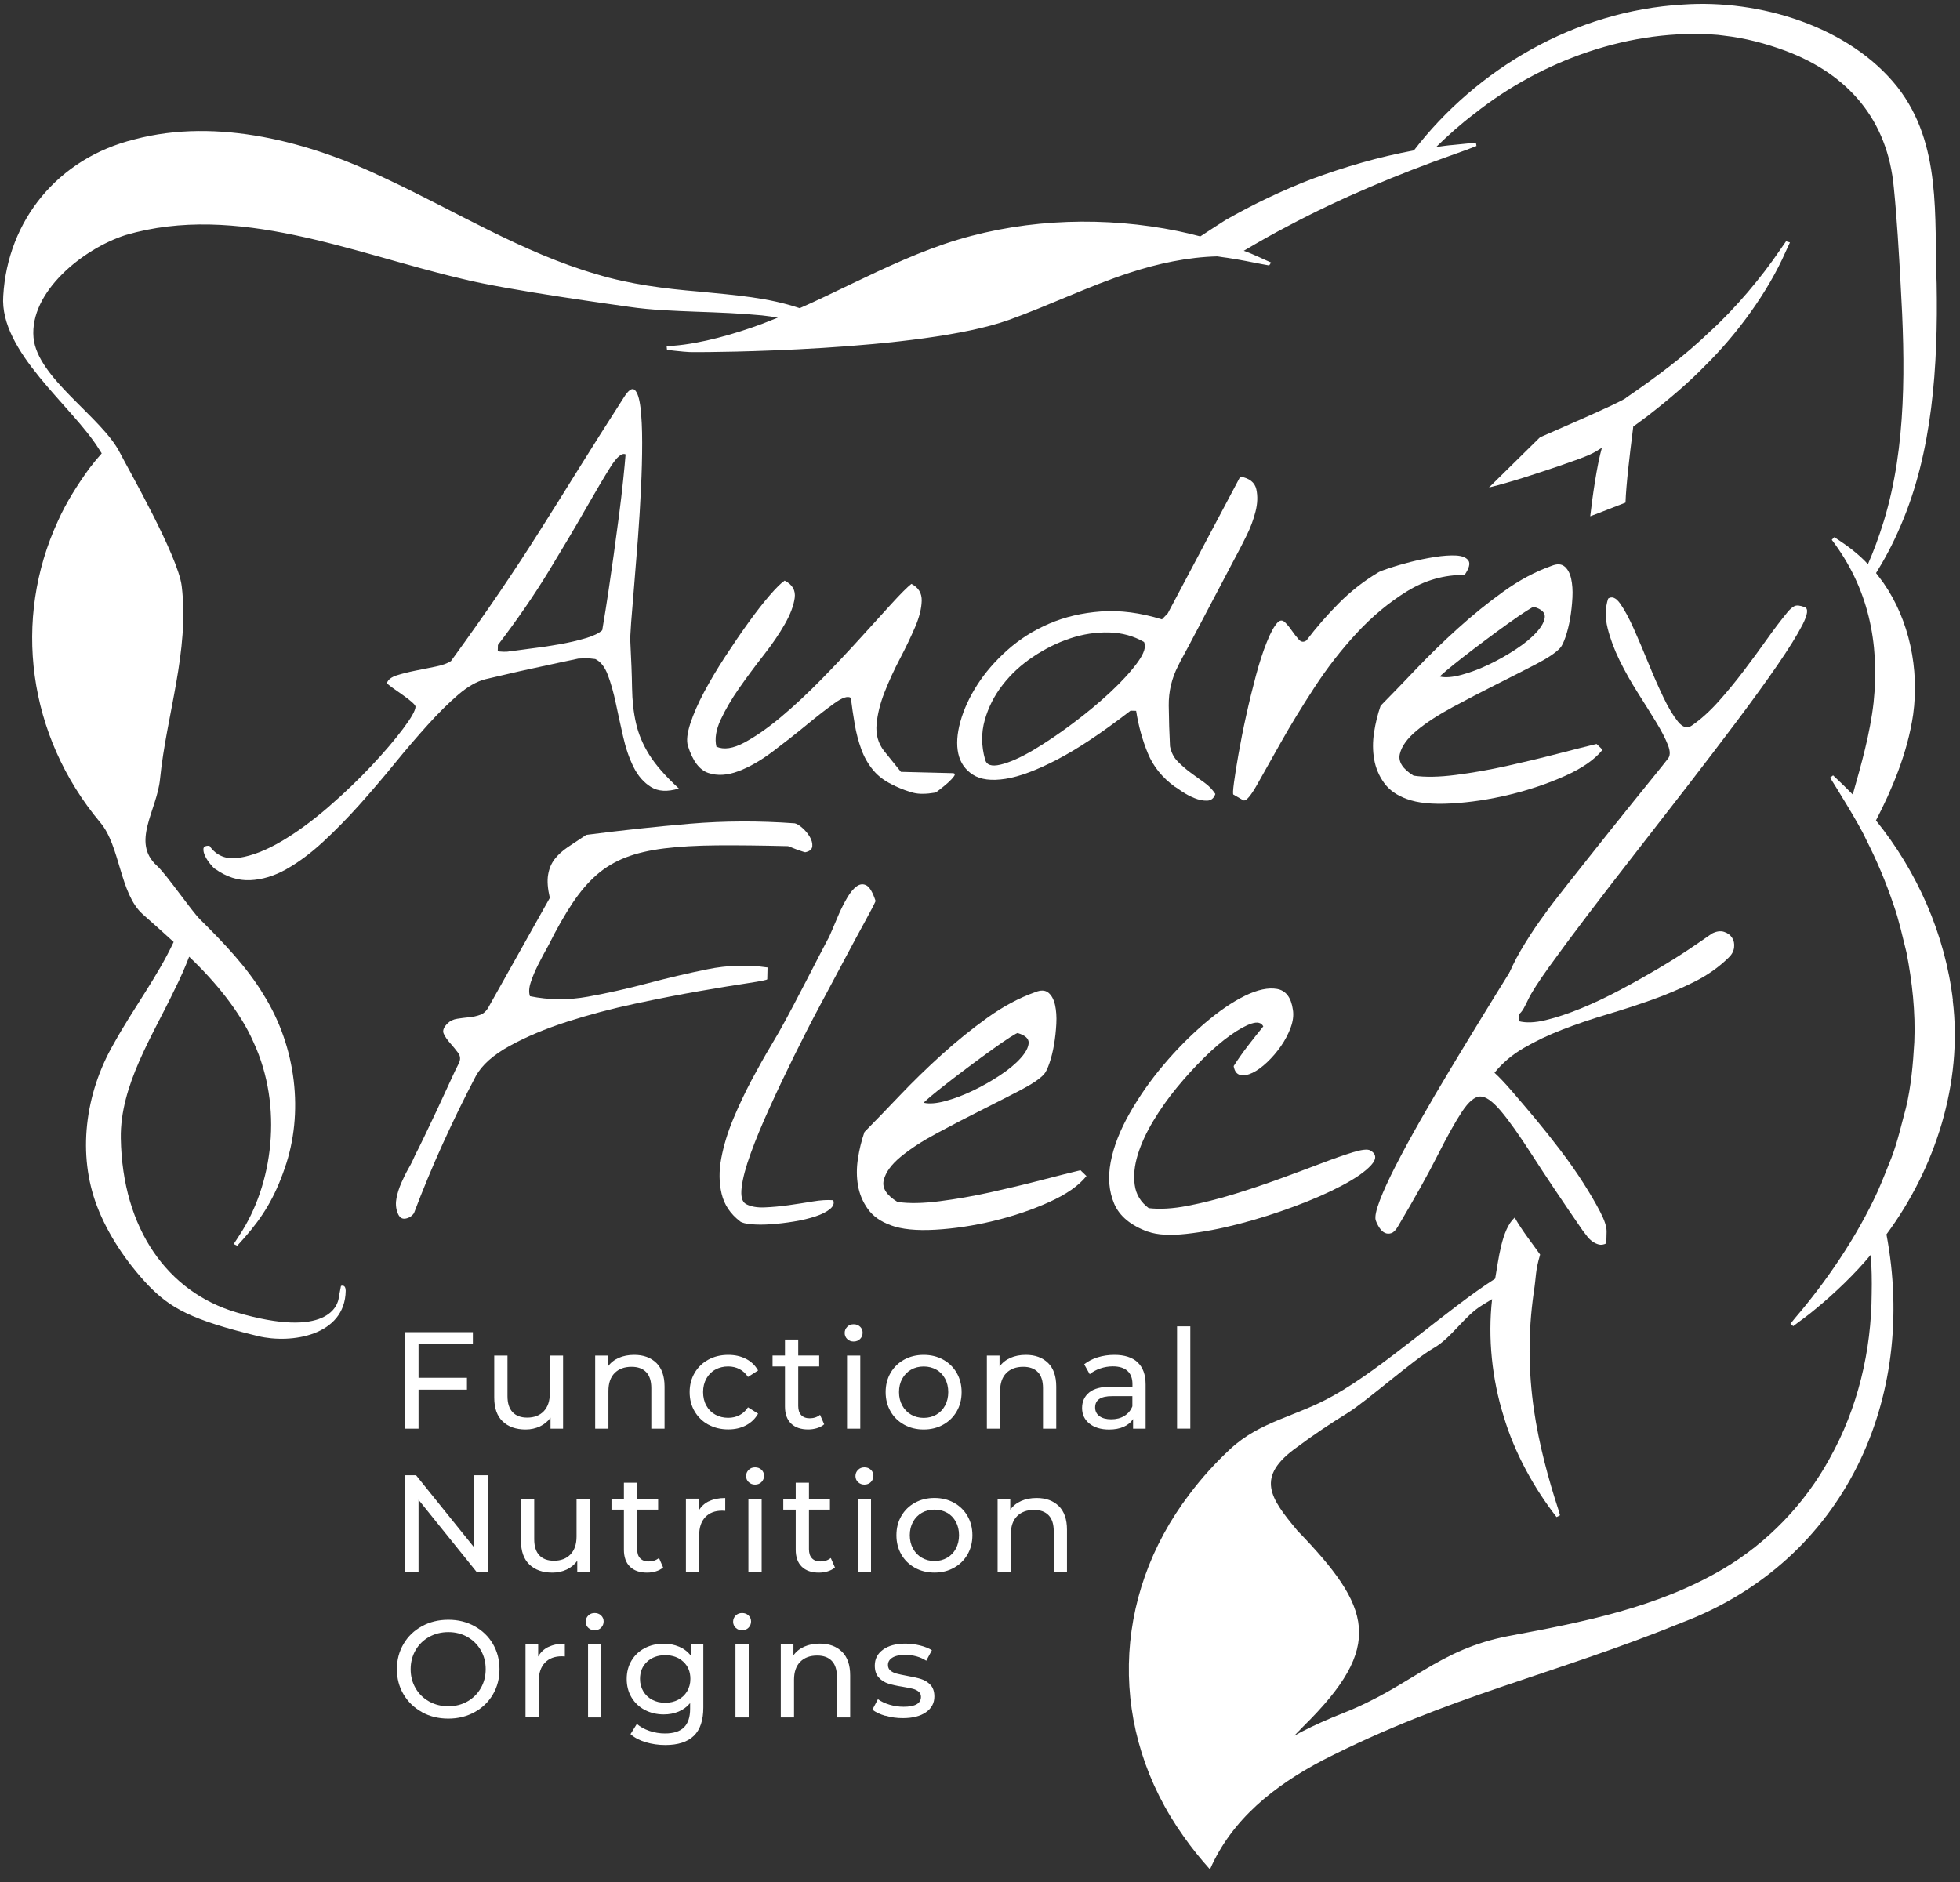 <?xml version="1.0" encoding="UTF-8"?> <svg xmlns="http://www.w3.org/2000/svg" id="Layer_1" width="500" height="480.22" viewBox="0 0 500 480.22"><rect x="0" y="0" width="500" height="480.22" fill="#333333" stroke="none"/><path d="M455.62,61.57s-.55.8-1.58,2.28c-4.64,6.84-11.22,14.72-17.78,20.7-6.49,6.25-13.63,11.59-21.39,16.9-.38.81-20.5,9.43-22.02,10.13l-13.01,12.81c6.1-1.51,11.94-3.5,17.88-5.49,8.21-2.81,8.64-3.2,10.93-4.66-1.3,4.51-2.44,12.79-2.98,17.49,3.18-1.18,5.8-2.27,9-3.49.14-4.54,1.18-13.02,1.74-17.46.08-.69.16-1.3.24-1.95,1.21-.87,2.41-1.75,3.57-2.63,5.54-4.29,10.55-8.56,14.7-12.84,8.28-8.15,16.1-18.89,20.57-29.07.73-1.59,1.13-2.44,1.13-2.44l-.99-.28h-.01Z" style="fill:#fff;"></path><path d="M498.19,255.21c-2-16.87-9.16-32.92-19.63-45.87,3.98-7.69,8.04-17.08,9.49-27.04,1.59-11.56-.94-24-7.54-33.52-.65-.9-1.3-1.74-1.93-2.56,2.06-3.31,4.28-7.35,6.3-12.13,8.1-18.74,9.54-40.74,9.16-61.77-.67-16.84,1.41-35.52-10.02-50.13C471.71,6.69,448.79-.2,429.33,1.17c-27.62,1.58-52.71,16.54-68.64,37.21-8.85,1.64-17.63,4.17-26.15,7.34-7.46,2.88-14.94,6.44-21.95,10.45-2.14,1.38-4.29,2.74-6.39,4.14-1.8-.48-3.7-.94-5.73-1.36-18.29-3.72-37.97-3.22-56.08,2.19-9.38,2.83-18.38,7.08-27,11.21-4.66,2.22-9.1,4.41-13.38,6.28-8.04-2.7-16.05-3.3-25.81-4.25-8.6-.72-17.52-1.83-26.04-4.42-18.78-5.44-35.86-16.05-54.01-24.52-19.07-9.2-42.64-15.52-63.87-9.87C14.75,40.39,1.95,56.26.83,75.49c-1.02,14.35,17.63,28.07,24.47,39.18.22.35.43.67.65,1.01-1.07,1.2-2.14,2.48-3.2,3.88-2.94,4.07-5.89,8.68-7.98,13.4-11.55,25.02-7.8,54.65,10.8,76.9,5.11,5.97,4.96,18.19,10.85,23.42,2.67,2.37,5.31,4.71,7.88,7.07-4.18,8.92-10.17,16.75-15.3,25.99-7.42,12.86-9.23,28.31-4.28,41.34,2.74,7.21,7.44,14.26,13.03,20.2,5.67,5.88,11.02,8.9,28.08,13.03,8.35,2.02,22.2-.05,22.36-11.58-.04-1.77-1.21-1.21-1.21-1.21l-.54,2.83c-.17,2.11-2.83,10.77-26.13,3.91-17.53-5.17-29.09-21.28-29.49-44.41-.23-13.49,8.17-26.26,13.73-37.98,1.44-2.86,2.67-5.65,3.7-8.36,6.59,6.23,13.08,14.13,16.41,21.79,7.67,16.52,4.94,36.41-3.56,49.24-.96,1.49-1.48,2.28-1.48,2.28l.9.43s.67-.74,1.93-2.14c4.59-5.25,7.64-10.2,10.17-17.6,4.94-14.04,2.98-30.95-5.35-44.25-4.26-7.1-10.26-13.35-16.17-19.2-2.4-2.39-8.58-11.52-11.09-13.78-6.59-6.02,0-14.01.81-22.07,1.64-16.41,7.55-32.79,5.53-49.3-.94-7.67-13.73-30.02-15.78-34.02-4.62-9.09-21.08-19-22.02-29.36-1.02-11.61,12.49-22.6,23.46-26.15,28.4-8.35,58.14,4.66,85.73,11.13,11.6,2.94,41.5,6.98,42.67,7.17,5.72.85,11.83,1.04,17.09,1.25,6.02.21,11.31.41,16.88.94,1.5.17,2.78.35,4.05.56-1.38.56-2.75,1.12-4.06,1.62-7.08,2.63-15.51,5.01-22.49,5.56-1.18.13-1.81.2-1.81.2l.08.85s.66.08,1.9.23c1.23.09,3.12.42,5.47.35,2.23.06,57.37-.17,79.8-8.2,10.44-3.74,20.28-8.59,30.86-12.05,7.12-2.33,14.76-3.99,22.37-4.18.9.14,1.77.28,2.61.38,2.67.38,6.7,1.2,8.75,1.6,1.22.22,1.86.34,1.86.34l.49-.75c-1.57-.64-4.43-2.11-6.97-2.99,3.71-2.2,7.46-4.35,11.28-6.32,13.53-7.21,28.18-13.26,42.47-18.33,2.43-.85,4.12-1.48,5.61-2.09l-.14-.85s-2.13.22-5.86.59c-1.25.09-2.72.3-4.3.53,3.12-3.03,6.14-5.75,9.83-8.55,17.04-13.5,39.84-21.91,62.31-20.04.25.01-.22-.01-.13,0l.2.02.4.05.81.1c5.38.6,10.7,2.01,15.75,3.88,16.01,6.02,26.04,17.66,27.6,34.93.8,7.87,1.29,16.5,1.73,24.54,1.18,20.39,1.55,41.36-4.27,60.46-1.29,4.2-2.68,7.88-4.07,11.04-2.26-2.48-5.19-4.66-7.51-6.18-.7-.46-1.07-.71-1.07-.71l-.64.68c9.28,12.17,12.26,26.21,10.67,41.49-.9,7.97-3.14,15.83-5.32,23.5-1.81-1.86-3.85-3.8-5.01-4.89l-.78.57c1.09,1.75,7.52,11.99,9.16,15.71,2.72,5.36,5.05,10.81,7.07,16.84,1.36,3.8,2.22,7.9,3.27,12.06,1.45,7.41,2.33,15.26,1.99,22.9-.32,5.57-.82,11.3-2.12,16.72-1.18,4.31-2.12,8.64-3.68,12.7-1.2,2.96-2.31,5.89-3.56,8.68-5.27,11.54-13.12,23.03-21.02,32.24-.79.98-1.21,1.5-1.21,1.5l.71.62c1.38-1.1,3.73-2.68,5.94-4.59,4.48-3.67,9.83-8.78,13.83-13.61.25,3.28.31,6.6.24,9.88-.07,14.57-3.54,29.26-10.72,42.07-6.3,11.59-15.94,21.6-27.31,28.27-16.57,9.75-35.6,13.51-54.52,17.02-18.26,3.49-24.84,12.85-42.39,19.73-3.62,1.44-7.17,2.99-10.6,4.77-.6.3-1.17.65-1.77.96.8-.81,1.59-1.62,2.38-2.44,20.74-20.46,17.42-30.24-1.59-49.92-6.88-8.29-10.89-13.64.04-21.35,4.07-3.06,8.43-5.95,12.94-8.74,4.51-2.79,16.92-13.7,21.66-16.38,4.73-2.65,7.96-8.33,12.64-11.1.81-.48,1.6-.98,2.41-1.47-1.13,9.99,0,20.44,2.94,29.87,2.78,9.38,7.78,18.39,13.5,25.73l.89-.45s-.14-.48-.4-1.37c-2.59-7.91-4.97-16.75-6.25-25.48-1.44-9.99-1.52-19.67-.07-29.92.72-4.59.34-5.26,1.64-9.75-2.08-2.97-4.44-5.85-6.49-9.44-3.39,3.08-4.12,10.9-4.98,15.59-12.23,7.8-28.5,22.73-41.21,29.81-9.51,5.41-18.64,6.47-26.36,13.65-3.83,3.55-7.33,7.44-10.38,11.49-20.04,26.28-20.74,60.4-1.54,87.34,2.05,2.94,4.34,5.75,6.74,8.43,5.57-12.76,16.36-21.33,28.79-27.86,32.37-16.52,58.4-21.6,91.86-35.2,41.37-15.86,59.82-57.13,51.92-98.96,12.46-16.85,19.5-38.64,16.91-59.73v-.04Z" style="fill:#fff;"></path><path d="M54.84,221.71c-.26-.18-.65-.6-1.21-1.27-.55-.67-.99-1.35-1.32-2.06-.33-.7-.46-1.31-.41-1.84.06-.52.56-.77,1.52-.75,1.76,2.57,4.3,3.59,7.62,3.07,3.32-.52,6.92-1.93,10.81-4.23,3.89-2.3,7.85-5.2,11.9-8.7,4.05-3.51,7.7-7.01,10.97-10.49,3.27-3.48,5.96-6.64,8.07-9.45,2.12-2.81,3.18-4.7,3.21-5.66,0-.26-.33-.68-1.01-1.27-.69-.58-1.47-1.19-2.37-1.82-.89-.63-1.73-1.22-2.5-1.76s-1.24-.94-1.41-1.21c.28-.86,1.12-1.51,2.53-1.96,1.4-.44,2.98-.84,4.73-1.19,1.75-.35,3.48-.69,5.18-1.04,1.7-.35,3-.81,3.89-1.4,4.78-6.58,8.95-12.5,12.52-17.76,3.57-5.26,6.96-10.44,10.18-15.54,3.22-5.09,6.51-10.34,9.86-15.74,3.36-5.39,7.21-11.47,11.55-18.24,1.18-1.88,2.1-2.51,2.79-1.89.68.63,1.16,2.12,1.45,4.47.28,2.36.43,5.34.43,8.95,0,3.61-.1,7.5-.3,11.67-.19,4.17-.46,8.43-.78,12.77-.33,4.35-.65,8.34-.96,11.98-.31,3.65-.56,6.8-.77,9.44-.2,2.65-.27,4.36-.2,5.15.23,4.44.38,8.3.43,11.56.05,3.27.38,6.28,1.01,9.03.62,2.76,1.75,5.44,3.38,8.05s4.15,5.48,7.55,8.61c-2.89.88-5.27.76-7.1-.38-1.85-1.14-3.32-2.83-4.44-5.07s-2.01-4.83-2.67-7.77c-.67-2.93-1.29-5.78-1.87-8.53-.58-2.75-1.26-5.17-2.04-7.23-.78-2.06-1.85-3.42-3.22-4.06-.09,0-.33-.03-.72-.08-.39-.06-.83-.09-1.3-.1-.48-.01-.94,0-1.37.03-.44.03-.74.04-.91.04-.78.15-2.25.46-4.39.93-2.15.47-4.49.98-7.02,1.52s-4.97,1.09-7.28,1.64c-2.32.55-4.01.94-5.06,1.18-2.19.56-4.51,1.89-6.96,4s-5.04,4.68-7.76,7.7c-2.73,3.02-5.56,6.32-8.47,9.9-2.92,3.58-5.9,7.07-8.94,10.47-3.04,3.4-6.13,6.54-9.25,9.43-3.12,2.88-6.22,5.19-9.31,6.94-3.09,1.75-6.18,2.69-9.27,2.83-3.09.14-6.09-.83-9-2.91h.01ZM127,166.12c.17.09.63.15,1.36.17s1.24-.01,1.51-.09c1.57-.22,3.54-.48,5.89-.77,2.36-.28,4.72-.64,7.07-1.06,2.36-.42,4.55-.93,6.57-1.53,2.02-.6,3.43-1.28,4.23-2.04.62-3.64,1.13-6.86,1.55-9.68.42-2.81.87-5.94,1.35-9.36.48-3.43.93-6.78,1.36-10.08.43-3.3.79-6.35,1.08-9.17s.5-5.01.62-6.57c-.94-.46-2.23.62-3.87,3.23s-3.75,6.19-6.35,10.73c-2.59,4.55-5.73,9.84-9.41,15.88-3.68,6.04-7.99,12.31-12.94,18.79l-.04,1.57h0Z" style="fill:#fff;"></path><path d="M228.35,200.54c-2.32-1.02-4.16-2.33-5.51-3.93s-2.39-3.41-3.12-5.43c-.73-2.02-1.29-4.14-1.67-6.37-.38-2.23-.72-4.47-1-6.75-.77-.54-2.17-.07-4.21,1.39-2.04,1.47-4.39,3.3-7.06,5.5s-5.53,4.45-8.59,6.76c-3.06,2.31-6,4.01-8.81,5.06-2.81,1.06-5.36,1.22-7.65.46-2.29-.75-4.03-3.06-5.24-6.92-.4-1.31-.2-3.2.6-5.66s1.98-5.15,3.53-8.07c1.56-2.92,3.35-5.94,5.39-9.06,2.04-3.12,4.02-6.03,5.96-8.72,1.94-2.69,3.73-4.99,5.39-6.91,1.66-1.91,2.93-3.17,3.81-3.75,1.98,1.01,2.83,2.49,2.56,4.44s-1.1,4.17-2.52,6.66c-1.41,2.49-3.22,5.14-5.43,7.96-2.2,2.81-4.28,5.61-6.22,8.39-1.94,2.78-3.51,5.46-4.71,8.04s-1.56,4.88-1.09,6.89c1.89.83,4.27.48,7.14-1.06,2.86-1.54,5.97-3.7,9.3-6.49,3.33-2.78,6.76-5.98,10.3-9.59,3.53-3.6,6.81-7.09,9.86-10.45s5.73-6.31,8.05-8.86c2.33-2.55,4.02-4.25,5.09-5.09,1.8.91,2.68,2.35,2.63,4.31s-.6,4.18-1.67,6.68c-1.07,2.5-2.35,5.18-3.86,8.06s-2.82,5.73-3.94,8.58-1.8,5.57-2.04,8.17c-.24,2.6.4,4.88,1.91,6.83l4.3,5.33,13.17.33c.6.01.73.28.37.79-.36.51-.88,1.07-1.54,1.66s-1.36,1.16-2.07,1.71c-.71.55-1.11.82-1.2.81-2.27.38-4.1.4-5.48.06-1.38-.34-2.98-.93-4.78-1.75h.01Z" style="fill:#fff;"></path><path d="M299.78,200.8c-3.25-2.35-5.57-5.21-6.96-8.59-1.39-3.38-2.39-7-2.99-10.84l-1.43-.04c-7.19,5.56-13.41,9.71-18.65,12.44-5.25,2.74-9.66,4.39-13.24,4.95-3.58.56-6.36.21-8.33-1.06-1.97-1.27-3.21-3.06-3.72-5.38-.51-2.31-.33-5.03.53-8.14.86-3.11,2.29-6.23,4.28-9.35s4.55-6.09,7.67-8.88c3.12-2.79,6.67-5.05,10.68-6.78,4-1.72,8.43-2.77,13.26-3.12,4.84-.35,10.02.32,15.54,2.02l1.48-1.53,18.5-34.9c2.34.41,3.7,1.49,4.09,3.23.39,1.75.32,3.66-.21,5.73-.53,2.07-1.28,4.08-2.24,6.01s-1.67,3.33-2.13,4.18c-.27.51-.8,1.51-1.57,2.96-.78,1.46-1.69,3.2-2.74,5.22-1.06,2.02-2.17,4.14-3.36,6.38-1.19,2.23-2.31,4.36-3.36,6.38s-1.99,3.78-2.81,5.28-1.33,2.47-1.51,2.89c-1.65,3.18-2.45,6.57-2.41,10.18s.15,7.07.32,10.38c.31,1.57.97,2.88,1.99,3.9s2.1,1.97,3.26,2.82c1.15.86,2.31,1.69,3.46,2.5,1.15.81,2.11,1.8,2.86,2.94-.38,1.12-1.09,1.69-2.13,1.71s-2.13-.21-3.25-.67c-1.12-.46-2.15-1.01-3.09-1.64-.94-.63-1.54-1.04-1.8-1.22v.02ZM251.28,193.69c.31,1.49,1.62,1.96,3.94,1.41s5.07-1.77,8.25-3.64c3.18-1.88,6.57-4.16,10.16-6.85,3.59-2.69,6.84-5.39,9.73-8.1s5.18-5.22,6.85-7.52c1.67-2.31,2.21-4.03,1.64-5.18-2.66-1.54-5.64-2.36-8.94-2.44s-6.6.42-9.89,1.51c-3.29,1.09-6.46,2.67-9.52,4.72-3.06,2.06-5.64,4.44-7.75,7.18-2.12,2.73-3.63,5.72-4.54,8.96-.91,3.24-.88,6.57.07,9.99h0Z" style="fill:#fff;"></path><path d="M314.65,202.74c-.17-.09-.12-1.11.14-3.06s.65-4.4,1.17-7.35,1.15-6.19,1.94-9.74c.78-3.55,1.61-6.94,2.48-10.18s1.78-6.09,2.77-8.54c.98-2.46,1.91-4.15,2.8-5.09.62-.59,1.23-.6,1.83-.02s1.19,1.29,1.77,2.14,1.18,1.6,1.77,2.27c.59.67,1.24.75,1.95.25,2.52-3.33,5.28-6.5,8.27-9.51,2.99-3.01,6.3-5.6,9.92-7.78.35-.25,1.32-.64,2.9-1.17s3.38-1.04,5.39-1.56c2.01-.51,4.09-.94,6.23-1.28s3.97-.46,5.49-.38c1.52.09,2.56.5,3.1,1.25s.23,1.99-.94,3.7c-5.22-.04-10.13,1.35-14.72,4.19-4.6,2.84-8.86,6.39-12.8,10.64-3.94,4.25-7.54,8.88-10.8,13.89-3.26,5.01-6.1,9.65-8.51,13.94-2.41,4.29-4.42,7.85-6.01,10.68-1.59,2.83-2.74,4.23-3.44,4.22-.09,0-.48-.21-1.16-.62s-1.2-.7-1.54-.89h0Z" style="fill:#fff;"></path><path d="M358.9,203.87c-2.59-.93-4.53-2.31-5.83-4.13s-2.14-3.81-2.52-6.01c-.38-2.19-.39-4.47-.02-6.85.36-2.38.92-4.65,1.67-6.81,2.68-2.72,5.7-5.84,9.05-9.36,3.35-3.52,6.9-6.98,10.64-10.36s7.62-6.53,11.66-9.43c4.03-2.9,8.11-5.08,12.24-6.54,1.41-.57,2.51-.52,3.32.15.81.67,1.37,1.71,1.69,3.11.31,1.4.43,3.01.33,4.84s-.29,3.6-.59,5.34c-.3,1.73-.69,3.29-1.16,4.67-.47,1.38-.93,2.33-1.38,2.83-1.07,1.19-3.13,2.57-6.17,4.15s-6.41,3.3-10.12,5.16-7.41,3.79-11.11,5.78c-3.7,1.99-6.76,3.98-9.16,5.97s-3.85,3.97-4.33,5.96c-.49,1.99.69,3.85,3.51,5.57,2.94.43,6.54.36,10.77-.19,4.23-.54,8.56-1.3,12.98-2.28,4.42-.98,8.68-2,12.8-3.07s7.49-1.92,10.12-2.55l1.53,1.48c-1.98,2.48-5.17,4.7-9.57,6.67s-9.14,3.57-14.22,4.8c-5.08,1.22-10.01,1.96-14.81,2.23-4.79.27-8.57-.1-11.33-1.14h0ZM391.34,154.84c-.09-.09-.75.27-1.98,1.06-1.24.8-2.77,1.85-4.59,3.15-1.81,1.3-3.77,2.73-5.85,4.29-2.09,1.56-3.99,3.01-5.72,4.36-1.73,1.35-3.18,2.51-4.33,3.48-1.15.97-1.65,1.46-1.48,1.46,1.38.3,3.19.15,5.43-.45s4.56-1.47,6.98-2.63c2.42-1.15,4.74-2.47,6.95-3.93s3.97-2.92,5.27-4.37c1.3-1.44,1.98-2.73,2.06-3.86.07-1.13-.84-1.98-2.74-2.55h0Z" style="fill:#fff;"></path><path d="M384,256.06c-.75-1.24-.68-3.13.21-5.67.9-2.54,2.14-5.17,3.72-7.86,1.59-2.7,3.22-5.23,4.89-7.57,1.67-2.35,2.91-4.04,3.72-5.06.72-.94,1.82-2.35,3.3-4.22,1.48-1.88,3.17-4.01,5.06-6.39,1.89-2.39,3.89-4.91,6-7.55s4.11-5.14,6-7.48,3.59-4.46,5.12-6.33c1.52-1.88,2.65-3.28,3.37-4.22.72-.77.75-1.98.09-3.65-.65-1.67-1.67-3.63-3.05-5.89-1.38-2.25-2.93-4.73-4.64-7.43s-3.25-5.43-4.62-8.21c-1.36-2.78-2.38-5.52-3.06-8.23s-.63-5.23.13-7.57c.98-.67,2.01-.23,3.1,1.32s2.23,3.67,3.43,6.35,2.44,5.63,3.75,8.84,2.59,6.12,3.83,8.71c1.24,2.6,2.47,4.65,3.69,6.16,1.22,1.51,2.41,1.85,3.56,1.01,2.3-1.59,4.57-3.65,6.81-6.15s4.39-5.13,6.46-7.86c2.07-2.73,4.03-5.4,5.88-8.01s3.59-4.89,5.2-6.85c.63-.77,1.23-1.3,1.8-1.59s1.46-.2,2.67.27c.94.37.73,1.89-.64,4.55-1.37,2.66-3.51,6.09-6.39,10.28-2.89,4.19-6.34,8.96-10.34,14.29-4.01,5.34-8.24,10.88-12.69,16.64-4.45,5.76-8.91,11.5-13.36,17.21s-8.55,11.02-12.28,15.94c-3.73,4.91-6.93,9.22-9.6,12.94-2.66,3.72-4.41,6.43-5.23,8.15-.36.77-.76,1.55-1.17,2.32-.41.77-.97,1.41-1.68,1.91-.17-.09-.41-.27-.7-.54-.3-.27-.59-.56-.89-.87-.3-.31-.59-.62-.89-.94-.3-.31-.49-.56-.57-.73h0Z" style="fill:#fff;"></path><path d="M101.38,309.41c-.41-1.23-.48-2.47-.23-3.73.25-1.25.65-2.53,1.21-3.82.56-1.29,1.17-2.54,1.86-3.74.69-1.2,1.25-2.36,1.72-3.48.46-.86,1.22-2.38,2.27-4.57,1.06-2.19,2.16-4.51,3.31-6.96s2.23-4.79,3.25-7.03c1.01-2.23,1.75-3.78,2.21-4.64.55-1.03.51-1.96-.12-2.81-.63-.84-1.31-1.67-2.02-2.47-.72-.8-1.27-1.6-1.64-2.39-.37-.79-.02-1.7,1.05-2.72.62-.59,1.41-.96,2.38-1.11.96-.15,1.96-.28,3.01-.38s2.01-.31,2.89-.64c.88-.33,1.59-1.01,2.14-2.03l15.59-27.79c-.55-2.36-.7-4.33-.44-5.88.25-1.56.81-2.89,1.67-4.01.85-1.1,1.97-2.12,3.34-3.05,1.37-.92,2.94-1.97,4.72-3.14,8.99-1.16,17.83-2.11,26.5-2.85,8.68-.73,17.57-.77,26.69-.1.52.1,1.16.49,1.93,1.16s1.4,1.43,1.9,2.27c.5.84.72,1.65.65,2.43s-.67,1.29-1.8,1.52c-.09,0-.35-.07-.78-.22s-.91-.3-1.43-.49c-.52-.19-.99-.37-1.42-.56-.43-.19-.69-.28-.78-.28-6.96-.18-13.01-.24-18.13-.2-5.14.04-9.6.3-13.4.77-3.8.47-7.08,1.23-9.84,2.3s-5.24,2.54-7.42,4.44c-2.18,1.9-4.24,4.31-6.18,7.22s-3.98,6.47-6.08,10.68c-1.01,1.8-1.92,3.52-2.74,5.15-.73,1.46-1.34,2.9-1.81,4.33-.48,1.43-.54,2.62-.22,3.59,4.85.99,9.78,1.03,14.81.12s10.08-2.05,15.16-3.4,10.18-2.55,15.3-3.59c5.12-1.04,10.23-1.2,15.34-.46l-.07,3c0,.17-1.62.5-4.85.99-3.23.48-7.36,1.16-12.38,2.03-5.02.87-10.54,1.95-16.53,3.23s-11.75,2.81-17.28,4.59c-5.52,1.78-10.41,3.83-14.64,6.15s-7.13,4.91-8.68,7.74c-2.93,5.58-5.73,11.32-8.4,17.21-2.67,5.89-5.13,11.81-7.37,17.76-.54.77-1.27,1.23-2.19,1.38-.92.15-1.58-.35-1.99-1.49h0Z" style="fill:#fff;"></path><path d="M188.81,311.64c-2.48-1.89-4.05-4.23-4.72-7.04-.67-2.8-.7-5.83-.09-9.07s1.62-6.59,3.06-10.04c1.44-3.44,3-6.75,4.69-9.93,1.69-3.17,3.33-6.09,4.92-8.75,1.59-2.65,2.84-4.85,3.75-6.56.27-.51.94-1.76,1.99-3.73,1.05-1.98,2.17-4.12,3.36-6.44,1.19-2.32,2.31-4.49,3.36-6.51,1.05-2.02,1.72-3.28,1.99-3.8.27-.43.66-1.27,1.17-2.51.51-1.25,1.09-2.6,1.73-4.07.64-1.46,1.36-2.86,2.13-4.18s1.58-2.28,2.42-2.88c.84-.59,1.67-.65,2.49-.2.81.46,1.59,1.78,2.31,3.98-.37.86-1.27,2.58-2.68,5.15s-3.08,5.67-5,9.27c-1.92,3.6-4.04,7.6-6.38,11.97s-4.6,8.8-6.8,13.27c-2.2,4.47-4.27,8.83-6.2,13.09-1.94,4.26-3.54,8.14-4.8,11.62-1.27,3.49-2.04,6.39-2.31,8.68-.28,2.3.1,3.72,1.13,4.27,1.2.64,2.78.92,4.74.84,1.96-.08,3.99-.27,6.09-.56,2.09-.3,4.15-.61,6.16-.95,2.01-.34,3.75-.44,5.23-.32.33.79.04,1.55-.84,2.27-.89.72-2.12,1.34-3.7,1.86-1.58.52-3.39.96-5.45,1.3s-4.02.57-5.89.7c-1.88.13-3.52.13-4.96,0-1.43-.12-2.41-.36-2.92-.73h0Z" style="fill:#fff;"></path><path d="M227.23,312.62c-2.59-.93-4.53-2.31-5.83-4.13-1.3-1.81-2.14-3.81-2.52-6s-.39-4.47-.02-6.85c.36-2.38.92-4.65,1.67-6.81,2.68-2.72,5.7-5.84,9.05-9.36,3.35-3.52,6.9-6.98,10.64-10.36s7.62-6.53,11.66-9.43c4.03-2.9,8.11-5.08,12.24-6.54,1.41-.57,2.51-.52,3.33.15.81.67,1.37,1.71,1.69,3.11.31,1.4.43,3.01.33,4.84s-.29,3.6-.59,5.34-.69,3.29-1.16,4.67c-.47,1.38-.93,2.33-1.38,2.84-1.07,1.19-3.14,2.57-6.17,4.15-3.04,1.57-6.41,3.3-10.12,5.16-3.7,1.86-7.41,3.79-11.11,5.78-3.7,1.99-6.76,3.98-9.16,5.97-2.4,1.98-3.85,3.97-4.33,5.96-.49,1.99.69,3.85,3.51,5.57,2.94.43,6.54.36,10.77-.19,4.23-.54,8.56-1.3,12.98-2.28,4.42-.98,8.68-2,12.8-3.07,4.12-1.07,7.49-1.92,10.12-2.55l1.53,1.48c-1.98,2.48-5.17,4.7-9.57,6.67-4.4,1.98-9.14,3.57-14.22,4.8-5.08,1.22-10.01,1.96-14.81,2.23-4.79.27-8.57-.11-11.33-1.14h-.01ZM259.67,263.59c-.09-.09-.75.27-1.99,1.06s-2.77,1.85-4.58,3.15c-1.81,1.3-3.77,2.73-5.85,4.29-2.09,1.56-3.99,3.01-5.72,4.36-1.73,1.35-3.18,2.51-4.33,3.48-1.15.97-1.65,1.46-1.48,1.46,1.38.3,3.19.15,5.43-.45s4.56-1.47,6.98-2.63c2.42-1.15,4.74-2.47,6.95-3.93,2.21-1.46,3.97-2.92,5.27-4.37,1.3-1.44,1.98-2.73,2.06-3.86.07-1.13-.85-1.98-2.74-2.55h.01Z" style="fill:#fff;"></path><path d="M292.87,314.29c-4.39-1.59-7.27-3.97-8.63-7.14-1.35-3.17-1.65-6.72-.9-10.66.75-3.94,2.36-8.07,4.82-12.41,2.46-4.33,5.35-8.46,8.67-12.38,3.31-3.92,6.8-7.44,10.45-10.57,3.65-3.12,7.07-5.47,10.3-7.05,3.22-1.57,5.95-2.15,8.2-1.75,2.25.41,3.6,2.18,4.04,5.32.23,1.4.03,2.92-.57,4.56-.61,1.64-1.43,3.2-2.47,4.7-1.04,1.49-2.2,2.86-3.5,4.09s-2.54,2.14-3.72,2.71c-1.19.58-2.24.77-3.15.57s-1.48-.95-1.7-2.27c1.09-1.71,2.31-3.44,3.65-5.19,1.35-1.75,2.65-3.39,3.91-4.93-.5-.97-1.49-1.21-2.98-.73-1.49.48-3.3,1.48-5.43,2.99-2.13,1.51-4.38,3.43-6.74,5.77-2.36,2.33-4.67,4.86-6.91,7.59-2.25,2.73-4.25,5.57-6.02,8.52s-3.09,5.81-3.94,8.58c-.85,2.77-1.12,5.35-.78,7.75.33,2.4,1.52,4.37,3.57,5.9,2.86.33,6.17.14,9.93-.59s7.61-1.7,11.56-2.9c3.94-1.2,7.87-2.52,11.78-3.94,3.91-1.42,7.46-2.75,10.67-3.97,3.2-1.22,5.93-2.17,8.17-2.86,2.23-.68,3.7-.84,4.38-.48,1.63.91,1.7,2.18.23,3.79-1.48,1.62-3.94,3.34-7.38,5.16-3.44,1.83-7.51,3.62-12.21,5.36-4.7,1.75-9.41,3.24-14.15,4.47-4.73,1.23-9.19,2.07-13.38,2.53-4.18.46-7.44.27-9.77-.57h0Z" style="fill:#fff;"></path><path d="M403.84,314.11c-5.37-7.79-9.68-14.23-12.95-19.32-3.27-5.09-5.95-8.88-8.06-11.36s-3.86-3.71-5.26-3.66c-1.39.05-2.93,1.34-4.6,3.86-1.67,2.52-3.75,6.23-6.22,11.13s-5.85,10.94-10.12,18.15c-.54.94-1.1,1.52-1.67,1.72-.57.2-1.12.19-1.63-.04-.52-.23-.99-.65-1.4-1.28-.42-.62-.75-1.28-.99-1.98-.24-.88.1-2.54,1.04-5,.93-2.46,2.29-5.43,4.07-8.9,1.78-3.48,3.88-7.34,6.3-11.59,2.41-4.25,4.96-8.6,7.64-13.05s5.36-8.87,8.04-13.24c2.68-4.37,5.17-8.42,7.49-12.14,2.31-3.73,4.38-7,6.19-9.83,1.81-2.83,3.12-4.92,3.94-6.3.62-.42,1.25-.44,1.89-.08s1.19.93,1.65,1.67c.46.75.77,1.54.92,2.37.15.83.05,1.5-.31,2.01l-12.26,20.31-.07,3c1.81.48,4.1.39,6.86-.28,2.76-.67,5.74-1.66,8.95-2.97s6.49-2.86,9.84-4.64c3.35-1.78,6.55-3.57,9.6-5.37,3.05-1.79,5.79-3.51,8.22-5.14s4.36-2.96,5.78-3.96c1.14-.58,2.17-.73,3.08-.44s1.59.78,2.05,1.49c.46.71.64,1.54.52,2.49-.11.96-.57,1.81-1.37,2.57-2.5,2.46-5.44,4.54-8.84,6.23s-6.98,3.22-10.75,4.56c-3.78,1.34-7.62,2.59-11.52,3.75-3.9,1.16-7.65,2.44-11.26,3.83-3.6,1.39-6.91,2.96-9.91,4.71-3.01,1.75-5.49,3.86-7.47,6.33,1.1.99,2.57,2.52,4.38,4.62s3.8,4.43,5.96,7.01c2.15,2.58,4.32,5.31,6.51,8.19,2.19,2.88,4.14,5.67,5.86,8.37,1.72,2.7,3.13,5.13,4.25,7.28,1.12,2.16,1.67,3.85,1.64,5.07l-.07,3c-.7.33-1.34.43-1.9.28-.56-.14-1.1-.4-1.61-.76-.51-.36-.96-.78-1.34-1.27-.38-.49-.74-.95-1.07-1.4h0Z" style="fill:#fff;"></path><path d="M106.77,342.96v8.59h12.35v3.02h-12.35v9.96h-3.52v-24.63h17.38v3.06h-13.86Z" style="fill:#fff;"></path><path d="M143.64,345.88v18.65h-3.2v-2.81c-.68.96-1.58,1.7-2.69,2.23-1.12.52-2.33.79-3.64.79-2.49,0-4.44-.69-5.88-2.06-1.43-1.37-2.15-3.39-2.15-6.07v-10.73h3.38v10.34c0,1.81.43,3.17,1.3,4.1s2.11,1.39,3.73,1.39c1.78,0,3.19-.54,4.22-1.62s1.55-2.6,1.55-4.57v-9.64h3.38Z" style="fill:#fff;"></path><path d="M167.44,347.76c1.39,1.37,2.09,3.38,2.09,6.04v10.73h-3.38v-10.34c0-1.81-.43-3.17-1.3-4.08-.87-.91-2.11-1.37-3.73-1.37-1.83,0-3.27.53-4.33,1.6-1.06,1.07-1.58,2.6-1.58,4.59v9.6h-3.38v-18.65h3.23v2.81c.68-.96,1.6-1.7,2.76-2.22,1.16-.51,2.48-.77,3.96-.77,2.37,0,4.25.69,5.65,2.06h0Z" style="fill:#fff;"></path><path d="M180.7,363.51c-1.49-.82-2.65-1.95-3.5-3.39-.85-1.44-1.27-3.08-1.27-4.91s.42-3.46,1.27-4.91,2.01-2.57,3.5-3.38,3.18-1.22,5.09-1.22c1.69,0,3.2.34,4.52,1.02,1.33.68,2.35,1.67,3.08,2.96l-2.57,1.65c-.59-.89-1.31-1.56-2.18-2.01-.87-.44-1.83-.67-2.88-.67-1.22,0-2.31.27-3.29.81s-1.73,1.31-2.28,2.3c-.55,1-.83,2.14-.83,3.43s.28,2.47.83,3.46c.55,1,1.31,1.77,2.28,2.3.98.54,2.07.81,3.29.81,1.06,0,2.02-.22,2.88-.67.87-.44,1.59-1.11,2.18-2.01l2.57,1.62c-.73,1.29-1.75,2.28-3.08,2.98s-2.83,1.04-4.52,1.04c-1.9,0-3.59-.41-5.09-1.23h0Z" style="fill:#fff;"></path><path d="M210.24,363.43c-.49.42-1.1.75-1.83.97-.73.22-1.48.33-2.25.33-1.88,0-3.33-.51-4.36-1.51s-1.55-2.45-1.55-4.33v-10.24h-3.17v-2.78h3.17v-4.08h3.38v4.08h5.35v2.78h-5.35v10.1c0,1.01.25,1.78.76,2.32s1.22.81,2.17.81c1.03,0,1.91-.29,2.64-.88l1.06,2.43h0Z" style="fill:#fff;"></path><path d="M216.13,341.66c-.43-.42-.65-.94-.65-1.55s.22-1.13.65-1.57.98-.65,1.64-.65,1.2.2,1.64.62c.43.41.65.92.65,1.53s-.22,1.17-.65,1.6-.98.65-1.64.65-1.2-.21-1.64-.64h0ZM216.08,345.88h3.38v18.65h-3.38v-18.65Z" style="fill:#fff;"></path><path d="M230.64,363.51c-1.48-.82-2.64-1.95-3.46-3.39-.83-1.44-1.25-3.08-1.25-4.91s.41-3.46,1.25-4.91c.83-1.44,1.99-2.57,3.46-3.38,1.48-.81,3.14-1.22,4.99-1.22s3.51.41,4.98,1.22c1.46.81,2.62,1.93,3.45,3.38.83,1.44,1.25,3.08,1.25,4.91s-.41,3.46-1.25,4.91c-.83,1.44-1.98,2.57-3.45,3.39s-3.12,1.23-4.98,1.23-3.52-.41-4.99-1.23ZM238.86,360.95c.95-.55,1.7-1.33,2.23-2.32s.81-2.14.81-3.43-.27-2.43-.81-3.43c-.54-.99-1.28-1.77-2.23-2.3s-2.02-.81-3.22-.81-2.27.27-3.22.81-1.7,1.31-2.25,2.3c-.55,1-.83,2.14-.83,3.43s.28,2.43.83,3.43c.55,1,1.3,1.77,2.25,2.32s2.02.83,3.22.83,2.27-.28,3.22-.83Z" style="fill:#fff;"></path><path d="M267.36,347.76c1.39,1.37,2.09,3.38,2.09,6.04v10.73h-3.38v-10.34c0-1.81-.43-3.17-1.3-4.08-.87-.91-2.11-1.37-3.73-1.37-1.83,0-3.27.53-4.33,1.6-1.06,1.07-1.58,2.6-1.58,4.59v9.6h-3.38v-18.65h3.23v2.81c.68-.96,1.6-1.7,2.76-2.22,1.16-.51,2.48-.77,3.96-.77,2.37,0,4.25.69,5.65,2.06h0Z" style="fill:#fff;"></path><path d="M290.19,347.6c1.37,1.27,2.06,3.15,2.06,5.67v11.26h-3.2v-2.46c-.56.87-1.36,1.53-2.41,1.99s-2.28.69-3.71.69c-2.09,0-3.76-.51-5.01-1.51s-1.88-2.33-1.88-3.98.6-2.96,1.8-3.96,3.1-1.49,5.7-1.49h5.35v-.67c0-1.46-.42-2.57-1.27-3.35-.85-.77-2.09-1.16-3.73-1.16-1.1,0-2.18.18-3.23.54s-1.94.85-2.67,1.46l-1.41-2.53c.96-.77,2.11-1.36,3.45-1.78,1.34-.41,2.75-.62,4.26-.62,2.58,0,4.56.64,5.93,1.9h0ZM286.83,361.27c.94-.57,1.62-1.39,2.04-2.44v-2.6h-5.21c-2.86,0-4.29.96-4.29,2.88,0,.94.36,1.68,1.09,2.22.73.54,1.73.81,3.02.81s2.4-.28,3.35-.86h0Z" style="fill:#fff;"></path><path d="M300.27,338.42h3.38v26.1h-3.38v-26.1Z" style="fill:#fff;"></path><path d="M107.65,436.85c-1.99-1.09-3.56-2.6-4.7-4.52-1.14-1.93-1.7-4.07-1.7-6.44s.57-4.51,1.7-6.44,2.7-3.43,4.7-4.52c1.99-1.09,4.23-1.64,6.72-1.64s4.69.54,6.68,1.64,3.56,2.59,4.68,4.51,1.69,4.06,1.69,6.46-.56,4.54-1.69,6.46c-1.12,1.91-2.68,3.41-4.68,4.51-1.99,1.09-4.22,1.64-6.68,1.64s-4.73-.54-6.72-1.64h0ZM119.24,434.13c1.44-.82,2.58-1.95,3.41-3.39s1.25-3.06,1.25-4.84-.41-3.39-1.25-4.84-1.97-2.57-3.41-3.39-3.07-1.23-4.87-1.23-3.44.41-4.91,1.23c-1.47.82-2.62,1.95-3.45,3.39-.83,1.44-1.25,3.06-1.25,4.84s.41,3.39,1.25,4.84,1.98,2.57,3.45,3.39c1.46.82,3.1,1.23,4.91,1.23s3.43-.41,4.87-1.23Z" style="fill:#fff;"></path><path d="M139.91,420.23c1.15-.56,2.54-.85,4.18-.85v3.27c-.19-.02-.44-.04-.77-.04-1.83,0-3.27.54-4.31,1.64s-1.57,2.64-1.57,4.66v9.29h-3.38v-18.65h3.23v3.13c.59-1.08,1.46-1.9,2.6-2.46h0Z" style="fill:#fff;"></path><path d="M150.06,415.34c-.43-.42-.65-.94-.65-1.55s.22-1.13.65-1.57.98-.65,1.64-.65,1.2.2,1.64.62c.43.41.65.92.65,1.53s-.22,1.17-.65,1.6-.98.65-1.64.65-1.2-.21-1.64-.64h0ZM150.01,419.56h3.38v18.65h-3.38v-18.65Z" style="fill:#fff;"></path><path d="M179.42,419.56v16.12c0,3.26-.81,5.67-2.43,7.23-1.62,1.56-4.04,2.34-7.25,2.34-1.76,0-3.44-.24-5.03-.72-1.59-.48-2.88-1.17-3.87-2.06l1.62-2.6c.87.75,1.94,1.34,3.22,1.78,1.28.43,2.6.65,3.96.65,2.18,0,3.8-.52,4.84-1.55s1.57-2.6,1.57-4.72v-1.48c-.8.96-1.78,1.69-2.94,2.17s-2.42.72-3.78.72c-1.78,0-3.39-.38-4.84-1.14s-2.57-1.83-3.39-3.2c-.82-1.37-1.23-2.94-1.23-4.7s.41-3.33,1.23-4.7c.82-1.37,1.95-2.43,3.39-3.18s3.06-1.12,4.84-1.12c1.41,0,2.72.26,3.93.77,1.21.52,2.2,1.28,2.98,2.29v-2.88h3.2-.01ZM173,433.7c.98-.52,1.73-1.23,2.29-2.17.55-.93.83-1.98.83-3.15,0-1.81-.6-3.27-1.8-4.38-1.2-1.11-2.73-1.67-4.61-1.67s-3.45.56-4.64,1.67c-1.2,1.12-1.8,2.57-1.8,4.38,0,1.17.28,2.22.83,3.15.55.93,1.31,1.65,2.28,2.17.98.52,2.08.77,3.33.77s2.31-.26,3.29-.77Z" style="fill:#fff;"></path><path d="M187.67,415.34c-.43-.42-.65-.94-.65-1.55s.22-1.13.65-1.57.98-.65,1.64-.65,1.2.2,1.64.62c.43.41.65.92.65,1.53s-.22,1.17-.65,1.6-.98.65-1.64.65-1.2-.21-1.64-.64h0ZM187.62,419.56h3.38v18.65h-3.38v-18.65Z" style="fill:#fff;"></path><path d="M214.79,421.44c1.39,1.37,2.09,3.38,2.09,6.04v10.73h-3.38v-10.34c0-1.81-.43-3.17-1.3-4.08-.87-.91-2.11-1.37-3.73-1.37-1.83,0-3.27.53-4.33,1.6-1.06,1.07-1.58,2.6-1.58,4.59v9.6h-3.38v-18.65h3.23v2.81c.68-.96,1.6-1.7,2.76-2.22,1.16-.51,2.48-.77,3.96-.77,2.37,0,4.25.69,5.65,2.06h0Z" style="fill:#fff;"></path><path d="M225.86,437.8c-1.41-.41-2.51-.93-3.31-1.57l1.41-2.67c.82.59,1.81,1.06,2.99,1.41,1.17.35,2.36.52,3.56.52,2.96,0,4.43-.85,4.43-2.53,0-.56-.2-1.01-.6-1.34-.4-.33-.9-.57-1.49-.72s-1.45-.32-2.55-.51c-1.5-.23-2.73-.51-3.68-.81-.95-.3-1.77-.82-2.44-1.55s-1.02-1.75-1.02-3.06c0-1.69.7-3.04,2.11-4.06s3.3-1.53,5.67-1.53c1.24,0,2.49.15,3.73.46s2.27.72,3.06,1.23l-1.44,2.67c-1.52-.99-3.32-1.48-5.38-1.48-1.43,0-2.52.23-3.27.7-.75.47-1.12,1.09-1.12,1.86,0,.61.21,1.09.64,1.44.42.35.94.61,1.57.77.62.17,1.49.35,2.62.56,1.5.26,2.72.54,3.64.83.93.3,1.72.79,2.38,1.49.65.7.99,1.69.99,2.96,0,1.69-.72,3.03-2.17,4.03-1.44,1-3.41,1.49-5.89,1.49-1.52,0-2.99-.2-4.39-.62h-.02Z" style="fill:#fff;"></path><path d="M124.43,376.41v24.63h-2.88l-14.78-18.36v18.36h-3.52v-24.63h2.88l14.78,18.36v-18.36h3.52Z" style="fill:#fff;"></path><path d="M150.46,382.4v18.65h-3.2v-2.81c-.68.96-1.58,1.7-2.69,2.23-1.12.52-2.33.79-3.64.79-2.49,0-4.44-.69-5.88-2.06-1.43-1.37-2.15-3.39-2.15-6.07v-10.73h3.38v10.34c0,1.81.43,3.17,1.3,4.1s2.11,1.39,3.73,1.39c1.78,0,3.19-.54,4.22-1.62s1.55-2.6,1.55-4.57v-9.64h3.38Z" style="fill:#fff;"></path><path d="M169.15,399.96c-.49.42-1.1.75-1.83.97-.73.22-1.48.33-2.25.33-1.88,0-3.33-.51-4.36-1.51s-1.55-2.45-1.55-4.33v-10.24h-3.17v-2.78h3.17v-4.08h3.38v4.08h5.35v2.78h-5.35v10.1c0,1.01.25,1.78.76,2.32s1.22.81,2.17.81c1.03,0,1.91-.29,2.64-.88l1.06,2.43h0Z" style="fill:#fff;"></path><path d="M180.83,383.07c1.15-.56,2.54-.85,4.18-.85v3.27c-.19-.02-.44-.04-.77-.04-1.83,0-3.27.54-4.31,1.64s-1.57,2.64-1.57,4.66v9.29h-3.38v-18.65h3.23v3.13c.59-1.08,1.46-1.9,2.6-2.46h0Z" style="fill:#fff;"></path><path d="M190.98,378.17c-.43-.42-.65-.94-.65-1.55s.22-1.13.65-1.57.98-.65,1.64-.65,1.2.2,1.64.62c.43.41.65.92.65,1.53s-.22,1.17-.65,1.6-.98.65-1.64.65-1.2-.21-1.64-.64h0ZM190.92,382.4h3.38v18.65h-3.38v-18.65Z" style="fill:#fff;"></path><path d="M212.98,399.96c-.49.42-1.1.75-1.83.97-.73.22-1.48.33-2.25.33-1.88,0-3.33-.51-4.36-1.51s-1.55-2.45-1.55-4.33v-10.24h-3.17v-2.78h3.17v-4.08h3.38v4.08h5.35v2.78h-5.35v10.1c0,1.01.25,1.78.76,2.32s1.22.81,2.17.81c1.03,0,1.91-.29,2.64-.88l1.06,2.43h0Z" style="fill:#fff;"></path><path d="M218.88,378.17c-.43-.42-.65-.94-.65-1.55s.22-1.13.65-1.57.98-.65,1.64-.65,1.2.2,1.64.62c.43.41.65.92.65,1.53s-.22,1.17-.65,1.6-.98.65-1.64.65-1.2-.21-1.64-.64h0ZM218.82,382.4h3.38v18.65h-3.38v-18.65Z" style="fill:#fff;"></path><path d="M233.39,400.02c-1.48-.82-2.64-1.95-3.46-3.39-.83-1.44-1.25-3.08-1.25-4.91s.41-3.46,1.25-4.91c.83-1.44,1.99-2.57,3.46-3.38,1.48-.81,3.14-1.22,4.99-1.22s3.51.41,4.98,1.22c1.46.81,2.62,1.93,3.45,3.38.83,1.44,1.25,3.08,1.25,4.91s-.41,3.46-1.25,4.91c-.83,1.44-1.98,2.57-3.45,3.39s-3.12,1.23-4.98,1.23-3.52-.41-4.99-1.23ZM241.61,397.47c.95-.55,1.7-1.33,2.23-2.32s.81-2.14.81-3.43-.27-2.43-.81-3.43c-.54-.99-1.28-1.77-2.23-2.3s-2.02-.81-3.22-.81-2.27.27-3.22.81-1.7,1.31-2.25,2.3c-.55,1-.83,2.14-.83,3.43s.28,2.43.83,3.43c.55,1,1.3,1.77,2.25,2.32s2.02.83,3.22.83,2.27-.28,3.22-.83Z" style="fill:#fff;"></path><path d="M270.1,384.28c1.39,1.37,2.09,3.38,2.09,6.04v10.73h-3.38v-10.34c0-1.81-.43-3.17-1.3-4.08-.87-.91-2.11-1.37-3.73-1.37-1.83,0-3.27.53-4.33,1.6-1.06,1.07-1.58,2.6-1.58,4.59v9.6h-3.38v-18.65h3.23v2.81c.68-.96,1.6-1.7,2.76-2.22,1.16-.51,2.48-.77,3.96-.77,2.37,0,4.25.69,5.65,2.06h0Z" style="fill:#fff;"></path></svg> 
